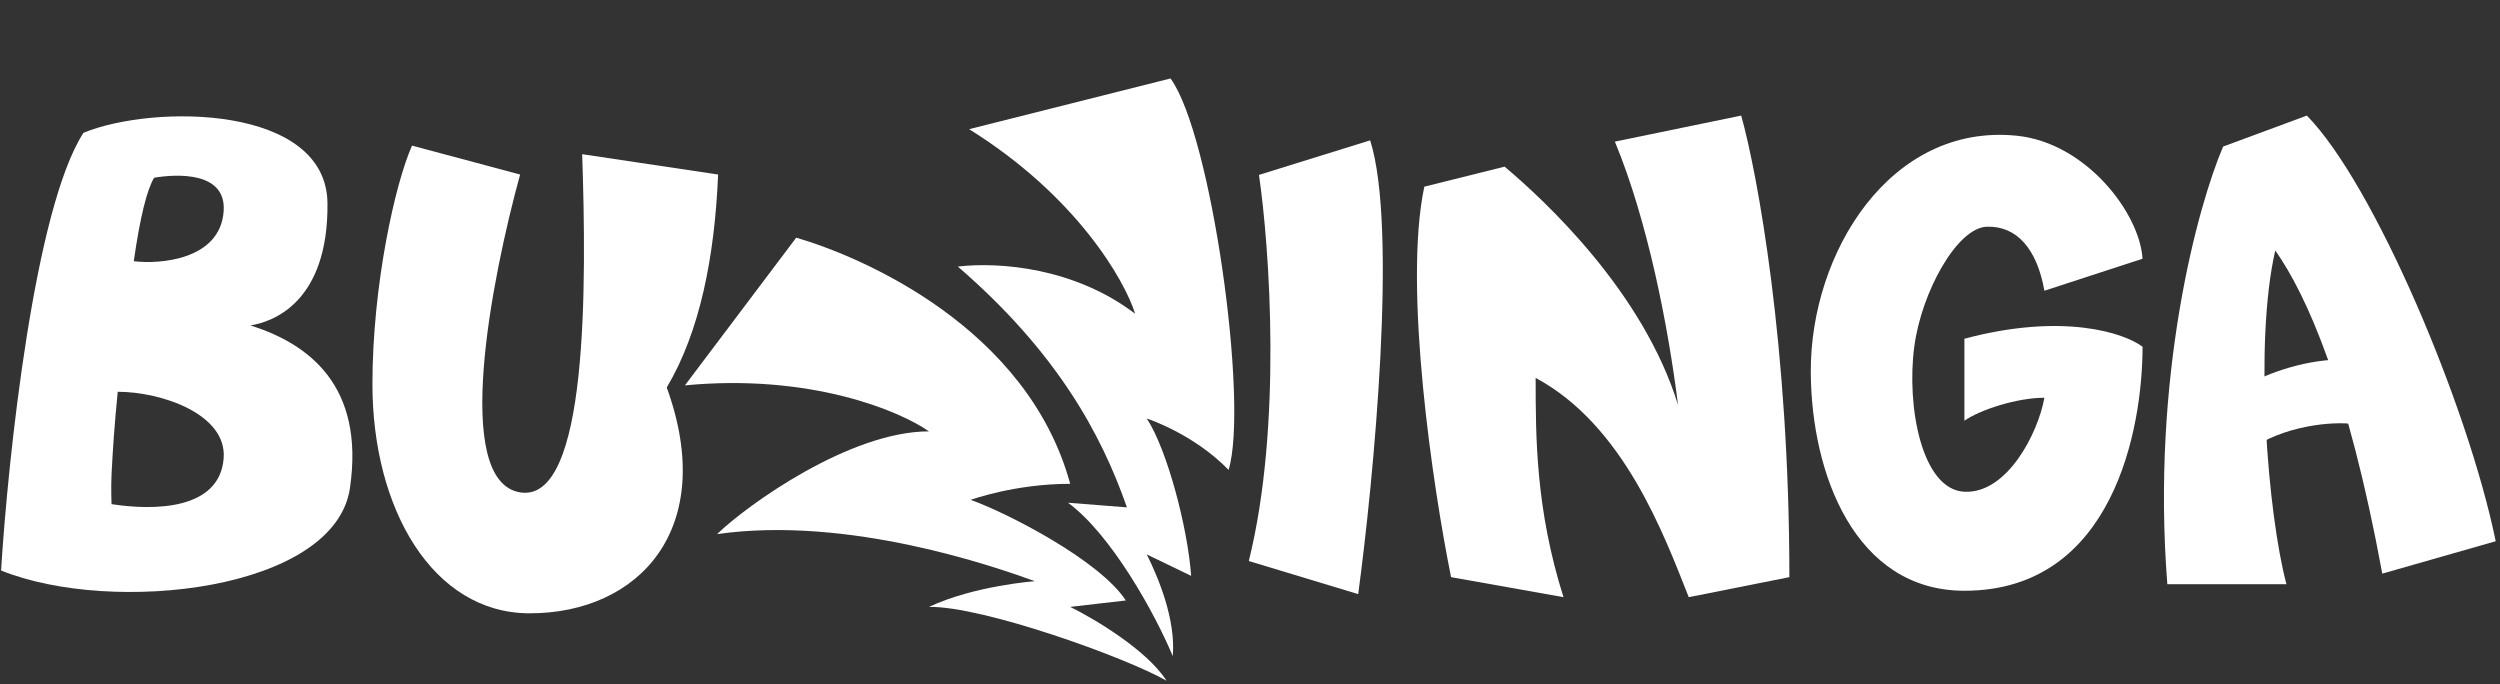 <svg width="654" height="179" viewBox="0 0 654 179" fill="none" xmlns="http://www.w3.org/2000/svg">
<rect x="0" y="0" width="654" height="179" fill="#333333" stroke="none"/>
<path d="M279.965 126.565C268.767 85.691 225.559 67.213 208.294 62.173L179.178 100.809C212.102 97.673 235.451 107.528 243.01 112.847C222.292 112.847 195.509 132.071 187.577 139.724C222.068 134.796 260.648 148.403 270.727 152.042C270.727 152.042 255.048 153.162 243.01 158.762C257.12 158.538 294.617 172.013 305.162 178.079C300.011 170.016 286.218 161.841 279.965 158.762L294.524 157.082C287.524 146.443 263.167 134.031 253.929 130.765C253.929 130.765 265.407 126.565 279.965 126.565Z" fill="white"/>
<path d="M321.401 122.926C326.716 105.447 316.873 35.006 306.205 20.526L253.521 33.79C281.597 51.27 294.181 73.269 296.963 82.083C281.086 70.012 261.518 68.461 250.57 69.732C276.472 92.12 288.085 113.493 294.805 132.725L279.406 131.519C290.76 139.901 302.098 160.425 306.802 171.645C307.598 162.11 303.106 151.284 300.003 145.043L311.602 150.642C310.721 138.137 305.367 117.689 300.003 109.488C300.003 109.488 312.165 113.407 321.401 122.926Z" fill="white"/>
<path d="M97.428 100.529C97.428 74.548 103.4 47.895 107.786 38.096L136.063 45.655C128.597 72.812 118.145 125.894 136.063 128.805C153.981 131.717 153.421 74.212 152.301 40.336L187.857 45.655C186.961 67.157 183.097 86.81 174.418 101.369C187.857 138.324 167.139 160.441 138.583 160.441C113.104 160.441 97.428 133.005 97.428 100.529Z" fill="white"/>
<path d="M326.687 146.767C335.458 111.47 332.114 64.719 329.346 45.756L358.43 36.713C365.676 59.354 359.366 125.286 355.305 155.422L326.687 146.767Z" fill="white"/>
<path d="M393.605 43.594L372.6 48.833C366.999 75.235 374.934 127.933 379.602 150.982L409.009 156.221C401.727 133.172 401.727 114.313 401.727 98.86C424.804 111.223 435.335 139.982 441.776 156.221L468.102 150.982C468.102 90.426 459.7 45.253 455.499 30.236L422.452 37.046C431.134 58 436.455 85.764 438.975 105.932C429.789 76.177 404.061 52.412 393.605 43.594Z" fill="white"/>
<path d="M527.561 35.503C545.7 37.335 559.746 55.735 560.491 67.683L534.817 76.055C532.863 65.066 527.561 59.049 519.747 59.311C511.933 59.572 502.651 76.463 500.771 90.705C498.709 106.325 502.724 128.099 513.887 128.641C525.049 129.182 533.142 113.379 534.817 104.048C527.673 104.048 517.98 107.188 513.887 110.065V88.612C539.784 81.706 555.746 87.13 560.491 90.705C560.491 111.897 552.956 154.541 513.887 154.541C485.323 154.541 473.8 124.025 473.702 97.246C473.588 66.098 494.527 32.168 527.561 35.503Z" fill="white"/>
<path d="M566.973 152.823C562.706 98.456 574.927 53.847 581.571 38.339L603.468 30.236C620.985 48.01 645.6 106.107 652.879 141.584L623.203 150.062C614.244 101.348 603.468 77.271 595.206 65.512C589.592 90.082 593.268 134.526 598.134 152.823H566.973Z" fill="white"/>
<path d="M612.044 94.089C602.063 94.089 590.875 98.555 586.809 101.368L588.208 117.886C597.08 111.394 610.103 110.103 615.925 110.968L612.044 94.089Z" fill="white"/>
<path fill-rule="evenodd" clip-rule="evenodd" d="M21.838 34.737C9.071 54.446 2.147 119.286 0.28 149.243C29.397 161.001 87.63 154.541 91.549 127.664C95.469 100.788 80.63 89.89 65.512 85.13C71.485 84.197 85.894 78.971 85.67 53.214C85.446 27.458 40.315 27.178 21.838 34.737ZM58.513 55.174C59.185 44.871 46.288 45.469 40.315 46.495C38.396 49.72 36.628 56.929 34.996 68.332C41.662 69.172 57.673 68.053 58.513 55.174ZM30.797 102.488C42.275 102.488 59.37 108.368 58.513 119.846C57.489 133.565 39.993 133.565 29.181 131.885C29.181 131.885 29.004 127.483 29.181 124.046C29.54 117.082 29.911 111.582 30.797 102.488Z" fill="white"/>
</svg>

